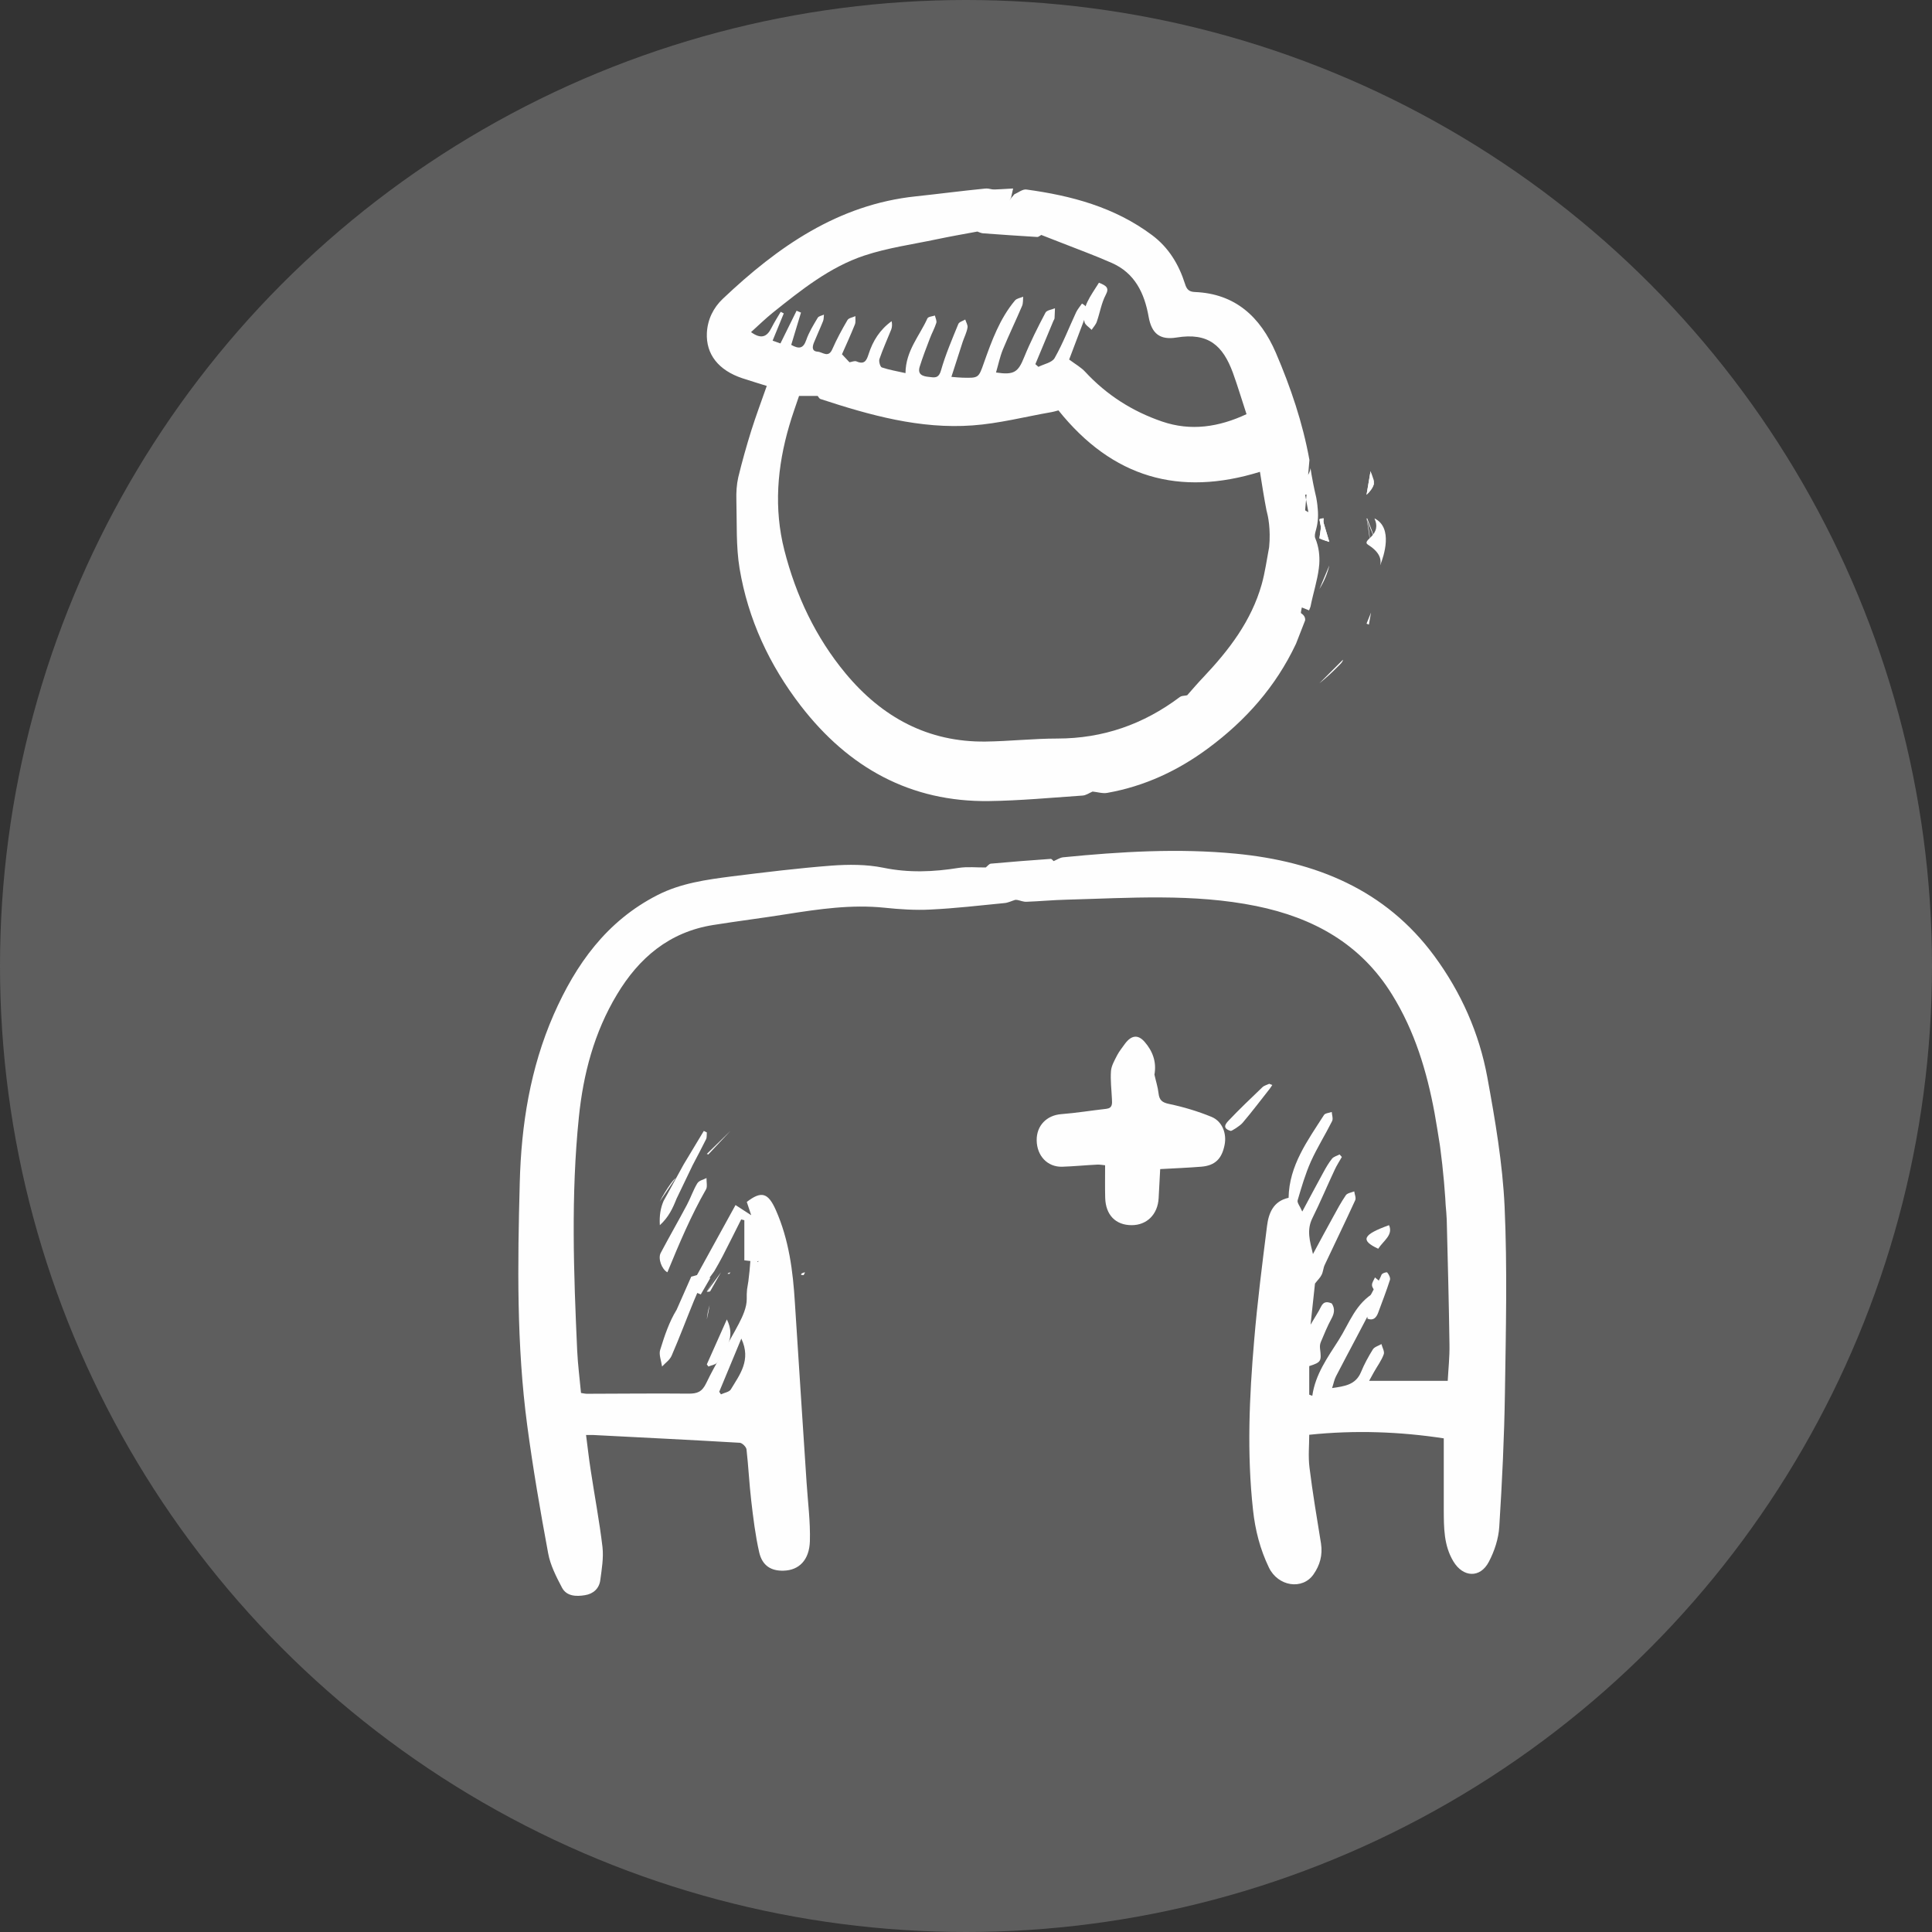 <?xml version="1.0" encoding="UTF-8"?>
<svg width="41px" height="41px" viewBox="0 0 41 41" version="1.1" xmlns="http://www.w3.org/2000/svg" xmlns:xlink="http://www.w3.org/1999/xlink">
    <rect x="0" y="0" width="41" height="41" fill="#333333" stroke="none"/>
    <!-- Generator: Sketch 50.2 (55047) - http://www.bohemiancoding.com/sketch -->
    <title>contact-icon</title>
    <desc>Created with Sketch.</desc>
    <defs></defs>
    <g id="CONTACT-US-+-FORMS" stroke="none" stroke-width="1" fill="none" fill-rule="evenodd">
        <g id="CONTACT---Contact-Therapist" transform="translate(-141, -958)">
            <g id="contact-icon" transform="translate(141, 958)">
                <circle id="Oval-4" fill="#5E5E5E" cx="20.5" cy="20.5" r="20.5"></circle>
                <g id="Page-1" stroke-width="1" transform="translate(11, 4)" fill="#FEFEFE">
                    <path d="M19.996,21 C19.993,21.019 19.996,21.036 20,21.053 C19.999,21.034 19.997,21.017 19.996,21 Z M18,23.985 C18.003,23.99 18.006,23.993 18.007,23.998 C18.009,23.998 18.009,24 18.01,24 L18,23.985 Z" id="Fill-1"></path>
                    <path d="M4.451,23.017 C4.448,23.022 4.441,23.025 4.441,23.031 C4.455,23.031 4.465,23.034 4.479,23.034 C4.486,23.022 4.493,23.011 4.5,23 C4.483,23.006 4.469,23.011 4.451,23.017 M4,24 C4.021,23.904 4.042,23.803 4.059,23.699 C4.028,23.795 4.01,23.896 4,24" id="Fill-3"></path>
                    <path d="M18.155,6.27 L18.155,6.272 C18.135,6.349 18.075,6.431 18,6.5 L18.085,6 C18.085,6.003 18.09,6.011 18.09,6.016 C18.115,6.071 18.13,6.124 18.15,6.18 C18.16,6.209 18.16,6.238 18.155,6.27" id="Fill-5"></path>
                    <path d="M17.5,10 C17.496,10.053 17.428,10.108 17.373,10.164 C17.258,10.28 17.136,10.392 17,10.5 L17.5,10 Z" id="Fill-7"></path>
                    <path d="M18.095,9 C18.08,9.085 18.065,9.17 18.05,9.255 C18.035,9.25 18.015,9.24 18,9.235 L18.095,9 Z" id="Fill-9"></path>
                    <path d="M17.09,7 L17.06,7.33 L17,7.02 C17,7.02 17.035,7 17.09,7" id="Fill-11"></path>
                    <path d="M17.21,7.5 C17.09,7.465 17,7.425 17,7.425 L17.06,7 L17.21,7.5 Z" id="Fill-13"></path>
                    <path d="M18.205,7.5 C18.12,7.316 18.055,7.15 18,7.005 C18.005,7.003 18.01,7.003 18.015,7 C18.075,7.168 18.145,7.334 18.205,7.5" id="Fill-15"></path>
                    <path d="M14.988,20.295 C14.93,20.591 14.787,20.734 14.496,20.759 C14.211,20.782 13.926,20.793 13.621,20.81 C13.611,21.009 13.598,21.219 13.588,21.427 C13.57,21.771 13.338,22.002 13.012,22 C12.675,21.998 12.465,21.784 12.454,21.422 C12.448,21.197 12.452,20.973 12.452,20.729 C12.399,20.724 12.341,20.712 12.283,20.715 C12.035,20.727 11.788,20.752 11.54,20.76 C11.229,20.768 11.005,20.53 11,20.201 C10.995,19.887 11.213,19.668 11.52,19.644 C11.84,19.619 12.157,19.567 12.477,19.531 C12.611,19.516 12.602,19.422 12.597,19.325 C12.588,19.124 12.562,18.924 12.577,18.725 C12.587,18.613 12.654,18.5 12.708,18.393 C12.754,18.306 12.818,18.229 12.875,18.148 C13.009,17.969 13.149,17.949 13.288,18.107 C13.46,18.303 13.548,18.534 13.499,18.805 C13.528,18.937 13.571,19.068 13.586,19.201 C13.603,19.35 13.664,19.397 13.812,19.428 C14.117,19.492 14.421,19.583 14.711,19.702 C14.938,19.796 15.036,20.054 14.988,20.295" id="Fill-17"></path>
                    <path d="M4.3,23 L4.07,23.405 L4.065,23.405 C4.055,23.415 4.03,23.41 4,23.415 L4.3,23 Z" id="Fill-19"></path>
                    <path d="M6.085,23 C6.075,23.02 6.065,23.04 6.055,23.06 C6.035,23.06 6.02,23.055 6,23.055 C6,23.045 6.01,23.04 6.015,23.03 C6.04,23.02 6.06,23.01 6.085,23" id="Fill-21"></path>
                    <path d="M4,23 C3.891,23.24 3.801,23.421 3.724,23.61 C3.566,23.995 3.419,24.388 3.253,24.77 C3.212,24.864 3.118,24.924 3.05,25 C3.034,24.882 2.979,24.746 3.009,24.65 C3.102,24.348 3.202,24.049 3.359,23.795 L3.669,23.093 C3.785,23.06 3.868,23.036 4,23" id="Fill-23"></path>
                    <path d="M3.163,23 C3.043,22.936 2.959,22.708 3.021,22.59 C3.203,22.246 3.396,21.911 3.578,21.568 C3.657,21.421 3.712,21.252 3.798,21.112 C3.836,21.05 3.927,21.036 3.993,21 C3.991,21.08 4.015,21.183 3.984,21.238 C3.665,21.794 3.412,22.396 3.163,23" id="Fill-25"></path>
                    <path d="M16,19.025 C15.981,19.053 15.964,19.082 15.942,19.11 C15.753,19.35 15.571,19.591 15.37,19.828 C15.313,19.895 15.136,20.005 15.118,20 C14.928,19.944 15.009,19.848 15.075,19.778 C15.302,19.538 15.55,19.303 15.796,19.067 C15.824,19.04 15.888,19.022 15.935,19 C15.957,19.008 15.978,19.017 16,19.025" id="Fill-27"></path>
                    <path d="M4.5,20 L4.031,20.5 C4.022,20.496 4.009,20.492 4,20.488 C4.17,20.323 4.336,20.163 4.5,20" id="Fill-29"></path>
                    <path d="M18.018,23.984 C18.018,23.984 18.028,24 18.028,24 C17.909,23.603 18.198,23.359 18.318,23.052 C18.331,23.02 18.426,22.989 18.439,23.004 C18.473,23.043 18.511,23.119 18.497,23.161 C18.423,23.395 18.333,23.622 18.249,23.852 C18.206,23.972 18.137,24.031 18.018,23.984" id="Fill-31"></path>
                    <path d="M3.34,21 L3,21.5 C3.07,21.366 3.145,21.241 3.235,21.116 C3.265,21.074 3.3,21.032 3.34,21" id="Fill-33"></path>
                    <path d="M18.248,22.5 C17.861,22.321 17.92,22.201 18.477,22 C18.572,22.209 18.354,22.333 18.248,22.5" id="Fill-35"></path>
                    <path d="M6.07,23 C6.06,23.02 6.05,23.04 6.04,23.06 C6.04,23.06 6,23.035 6,23.03 C6.025,23.02 6.045,23.01 6.07,23" id="Fill-37"></path>
                    <path d="M10.5,0 C10.485,0.064 10.47,0.128 10.457,0.192 C10.407,0.289 10.357,0.391 10.307,0.492 C10.283,0.496 10.259,0.5 10.237,0.5 C10.159,0.342 10.078,0.184 10,0.026 C10.167,0.019 10.333,0.011 10.5,0" id="Fill-39"></path>
                    <path d="M4.223,24.912 C4.192,24.959 4.099,24.971 4.034,25 C4.023,24.984 4.011,24.97 4,24.954 C4.136,24.648 4.274,24.342 4.425,24 C4.62,24.388 4.393,24.646 4.223,24.912" id="Fill-41"></path>
                    <g id="Group-45" transform="translate(0, 14)">
                        <path d="M4.732,10.407 C4.947,10.866 4.697,11.172 4.509,11.486 C4.475,11.541 4.372,11.556 4.3,11.59 C4.288,11.572 4.275,11.555 4.263,11.536 C4.413,11.173 4.565,10.812 4.732,10.407 M5.074,8.77 C5.082,8.766 5.089,8.763 5.098,8.76 C5.094,8.766 5.091,8.773 5.087,8.78 C5.081,8.78 5.076,8.778 5.069,8.778 C5.069,8.775 5.072,8.773 5.074,8.77 M20.93,7.607 C20.887,6.688 20.73,5.772 20.564,4.865 C20.392,3.927 20.009,3.063 19.439,2.288 C18.398,0.875 16.917,0.279 15.222,0.116 C14.003,-0.001 12.781,0.073 11.563,0.193 C11.493,0.2 11.428,0.246 11.36,0.274 C11.34,0.257 11.317,0.225 11.297,0.227 C10.874,0.257 10.45,0.289 10.027,0.328 C9.989,0.332 9.955,0.382 9.919,0.409 C9.728,0.411 9.532,0.389 9.344,0.418 C8.809,0.504 8.284,0.526 7.742,0.414 C7.387,0.342 7.008,0.343 6.643,0.37 C5.938,0.424 5.233,0.511 4.531,0.598 C3.99,0.668 3.448,0.742 2.953,0.995 C1.871,1.547 1.219,2.465 0.749,3.534 C0.252,4.67 0.061,5.873 0.03,7.099 C-0.016,8.819 -0.04,10.542 0.189,12.254 C0.31,13.16 0.466,14.065 0.633,14.964 C0.679,15.216 0.804,15.459 0.925,15.69 C1.022,15.876 1.226,15.884 1.415,15.852 C1.593,15.824 1.716,15.709 1.739,15.533 C1.77,15.3 1.811,15.062 1.786,14.833 C1.721,14.284 1.617,13.741 1.535,13.195 C1.497,12.954 1.471,12.709 1.437,12.453 C1.512,12.453 1.553,12.451 1.593,12.453 C2.629,12.507 3.665,12.557 4.7,12.618 C4.751,12.622 4.835,12.704 4.842,12.758 C4.883,13.119 4.9,13.484 4.942,13.845 C4.985,14.212 5.029,14.581 5.111,14.941 C5.176,15.226 5.364,15.341 5.63,15.332 C5.953,15.324 6.175,15.11 6.187,14.706 C6.199,14.293 6.144,13.876 6.117,13.462 C6.083,12.924 6.047,12.385 6.011,11.848 C5.963,11.114 5.916,10.382 5.869,9.649 C5.828,8.974 5.743,8.309 5.465,7.681 C5.301,7.311 5.159,7.267 4.848,7.507 C4.881,7.603 4.912,7.694 4.942,7.789 C4.847,7.728 4.753,7.666 4.609,7.573 C4.278,8.172 3.956,8.758 3.623,9.365 C3.73,9.411 3.792,9.436 3.872,9.47 L4.077,9.116 C4.073,9.119 4.065,9.117 4.055,9.119 L4.157,8.979 C4.218,8.873 4.28,8.766 4.336,8.657 C4.469,8.398 4.599,8.138 4.729,7.878 C4.751,7.885 4.773,7.89 4.796,7.895 L4.796,8.746 C4.838,8.751 4.881,8.756 4.924,8.761 C4.913,8.903 4.901,9.045 4.883,9.176 L4.883,9.18 C4.874,9.242 4.864,9.303 4.854,9.36 C4.847,9.426 4.845,9.495 4.847,9.566 C4.848,9.742 4.763,9.931 4.678,10.093 C4.456,10.517 4.193,10.92 3.988,11.351 C3.897,11.541 3.795,11.577 3.607,11.575 C2.89,11.568 2.173,11.577 1.456,11.578 C1.418,11.578 1.379,11.568 1.33,11.561 C1.302,11.256 1.263,10.962 1.249,10.667 C1.174,9.016 1.115,7.362 1.284,5.713 C1.377,4.793 1.61,3.908 2.093,3.105 C2.559,2.328 3.203,1.778 4.135,1.63 C4.652,1.547 5.175,1.483 5.692,1.4 C6.38,1.292 7.066,1.191 7.768,1.263 C8.092,1.297 8.422,1.319 8.748,1.302 C9.27,1.277 9.791,1.216 10.312,1.165 C10.392,1.159 10.467,1.12 10.546,1.096 C10.559,1.098 10.573,1.098 10.587,1.098 C10.652,1.111 10.718,1.14 10.783,1.137 C11.061,1.127 11.341,1.1 11.62,1.093 C12.97,1.057 14.321,0.956 15.661,1.228 C16.875,1.476 17.877,2.031 18.541,3.105 C19.023,3.881 19.28,4.735 19.444,5.622 C19.484,5.838 19.516,6.057 19.555,6.293 C19.555,6.293 19.559,6.317 19.564,6.359 C19.574,6.432 19.589,6.56 19.608,6.719 C19.61,6.736 19.612,6.753 19.613,6.771 C19.634,6.964 19.656,7.196 19.671,7.429 C19.671,7.443 19.673,7.455 19.673,7.467 C19.675,7.495 19.677,7.524 19.678,7.553 C19.678,7.563 19.68,7.573 19.68,7.583 C19.688,7.683 19.699,7.784 19.702,7.885 C19.724,8.768 19.748,9.651 19.76,10.535 C19.765,10.795 19.736,11.055 19.723,11.303 L18.055,11.303 C18.099,11.224 18.128,11.168 18.16,11.113 C18.23,10.989 18.317,10.873 18.365,10.741 C18.387,10.682 18.335,10.598 18.316,10.523 C18.254,10.561 18.169,10.582 18.135,10.635 C18.039,10.79 17.95,10.952 17.882,11.119 C17.769,11.389 17.536,11.418 17.269,11.457 C17.302,11.359 17.315,11.278 17.351,11.209 C17.624,10.682 17.908,10.161 18.176,9.632 C18.239,9.506 18.259,9.355 18.283,9.214 C18.288,9.185 18.215,9.144 18.179,9.109 C18.155,9.165 18.113,9.22 18.116,9.274 C18.118,9.327 18.167,9.377 18.189,9.419 C17.764,9.654 17.636,10.083 17.407,10.441 C17.172,10.81 16.914,11.165 16.849,11.621 C16.827,11.612 16.807,11.605 16.784,11.597 L16.784,10.991 C17.037,10.908 17.046,10.89 17.013,10.618 C17.008,10.572 17.011,10.522 17.03,10.48 C17.1,10.314 17.168,10.145 17.254,9.987 C17.317,9.874 17.334,9.771 17.262,9.661 C17.168,9.622 17.09,9.614 17.034,9.73 C16.979,9.843 16.906,9.95 16.812,10.112 C16.849,9.767 16.88,9.477 16.906,9.239 C16.967,9.16 17.02,9.112 17.047,9.053 C17.08,8.989 17.081,8.91 17.112,8.844 C17.327,8.386 17.549,7.932 17.759,7.472 C17.783,7.423 17.747,7.347 17.739,7.283 C17.677,7.308 17.594,7.318 17.561,7.364 C17.459,7.514 17.372,7.674 17.285,7.835 C17.146,8.084 17.013,8.336 16.863,8.613 C16.796,8.338 16.726,8.105 16.849,7.855 C17.018,7.515 17.163,7.168 17.324,6.825 C17.367,6.731 17.425,6.643 17.476,6.553 C17.46,6.535 17.445,6.518 17.428,6.499 C17.375,6.528 17.305,6.545 17.269,6.587 C17.197,6.677 17.139,6.778 17.085,6.877 C16.94,7.141 16.8,7.406 16.636,7.711 C16.588,7.598 16.523,7.524 16.538,7.472 C16.619,7.195 16.701,6.915 16.818,6.651 C16.95,6.358 17.124,6.082 17.269,5.792 C17.295,5.741 17.266,5.664 17.262,5.598 C17.206,5.618 17.122,5.622 17.097,5.662 C16.748,6.207 16.357,6.734 16.346,7.419 C16.021,7.49 15.922,7.745 15.888,8.019 C15.786,8.827 15.683,9.636 15.615,10.447 C15.512,11.646 15.459,12.844 15.591,14.044 C15.637,14.47 15.741,14.878 15.929,15.267 C16.122,15.667 16.641,15.748 16.875,15.41 C17.011,15.216 17.071,15 17.034,14.758 C16.947,14.22 16.856,13.682 16.789,13.141 C16.76,12.905 16.784,12.662 16.784,12.448 C17.764,12.345 18.722,12.384 19.639,12.524 L19.639,14.038 C19.641,14.416 19.637,14.794 19.844,15.137 C20.049,15.476 20.411,15.496 20.595,15.145 C20.715,14.917 20.802,14.652 20.817,14.397 C20.877,13.45 20.923,12.502 20.937,11.551 C20.957,10.236 20.989,8.918 20.93,7.607" id="Fill-43"></path>
                    </g>
                    <path d="M12.321,2 C12.484,2.063 12.542,2.113 12.468,2.252 C12.372,2.434 12.343,2.637 12.275,2.829 C12.254,2.89 12.203,2.943 12.166,3 C12.114,2.945 12.029,2.895 12.015,2.835 C11.942,2.527 12.15,2.277 12.321,2" id="Fill-46"></path>
                    <path d="M17.21,7.5 C17.09,7.465 17,7.425 17,7.425 L17.06,7 L17.21,7.5 Z" id="Fill-48"></path>
                    <path d="M18.155,6.27 L18.155,6.272 C18.135,6.349 18.075,6.431 18,6.5 L18.085,6 C18.085,6.003 18.09,6.011 18.09,6.016 C18.095,6.056 18.115,6.14 18.155,6.27" id="Fill-50"></path>
                    <path d="M18.07,7.44 L18.07,7.47 C18.07,7.455 18.07,7.44 18.065,7.43 C18.05,7.285 18.025,7.145 18,7 C18.045,7.175 18.065,7.325 18.07,7.44" id="Fill-52"></path>
                    <path d="M16.697,6.829 L16.717,6.604 L16.697,6.501 C16.697,6.501 16.709,6.494 16.727,6.494 L16.717,6.604 L16.766,6.869 C16.727,6.851 16.697,6.829 16.697,6.829 M15.933,7.611 C15.883,7.875 15.847,8.144 15.775,8.401 C15.555,9.178 15.083,9.793 14.544,10.364 C14.424,10.489 14.311,10.622 14.195,10.753 L14.194,10.754 C14.181,10.758 14.168,10.759 14.155,10.761 C14.112,10.766 14.068,10.769 14.039,10.791 C13.265,11.373 12.406,11.672 11.441,11.673 C10.933,11.673 10.427,11.73 9.92,11.737 C8.699,11.753 7.721,11.226 6.943,10.289 C6.308,9.523 5.891,8.639 5.645,7.675 C5.42,6.791 5.493,5.905 5.749,5.033 C5.811,4.817 5.889,4.607 5.957,4.402 L6.352,4.402 C6.371,4.424 6.386,4.459 6.41,4.467 C7.461,4.812 8.524,5.109 9.638,5.028 C10.199,4.988 10.752,4.844 11.308,4.747 C11.371,4.736 11.433,4.716 11.462,4.709 C12.609,6.14 14.028,6.542 15.738,6.013 C15.785,6.304 15.826,6.572 15.878,6.837 C15.878,6.837 15.88,6.841 15.881,6.847 C15.881,6.851 15.883,6.854 15.884,6.859 C15.906,6.938 15.971,7.223 15.933,7.611 M5.568,2.617 C5.501,2.731 5.43,2.842 5.371,2.959 C5.277,3.149 5.153,3.204 4.938,3.048 C5.097,2.904 5.244,2.761 5.404,2.632 C6.005,2.152 6.611,1.666 7.343,1.423 C7.84,1.258 8.368,1.186 8.883,1.077 C9.168,1.017 9.454,0.967 9.741,0.914 C9.78,0.927 9.817,0.947 9.858,0.951 C10.241,0.979 10.625,1.006 11.01,1.029 C11.039,1.031 11.068,1.001 11.098,0.986 C11.241,1.041 11.386,1.097 11.529,1.154 C11.884,1.294 12.246,1.426 12.596,1.581 C13.081,1.795 13.287,2.218 13.376,2.724 C13.44,3.081 13.616,3.219 13.966,3.163 C14.647,3.051 14.951,3.336 15.163,3.908 C15.267,4.194 15.353,4.487 15.453,4.789 C14.865,5.064 14.272,5.154 13.663,4.946 C13.036,4.732 12.487,4.385 12.029,3.89 C11.943,3.797 11.826,3.731 11.689,3.63 C11.791,3.361 11.904,3.061 12.018,2.761 C12.06,2.652 12.142,2.54 11.961,2.442 C11.92,2.502 11.87,2.56 11.837,2.627 C11.686,2.951 11.557,3.288 11.381,3.598 C11.327,3.695 11.155,3.725 11.037,3.785 C11.016,3.766 10.993,3.748 10.972,3.728 C11.099,3.421 11.228,3.114 11.355,2.809 C11.363,2.791 11.378,2.772 11.379,2.754 C11.384,2.684 11.384,2.614 11.388,2.542 C11.319,2.572 11.215,2.582 11.187,2.634 C11.024,2.944 10.865,3.259 10.733,3.583 C10.607,3.897 10.521,3.963 10.137,3.905 C10.186,3.738 10.22,3.571 10.283,3.416 C10.412,3.104 10.559,2.801 10.69,2.492 C10.715,2.434 10.707,2.362 10.713,2.297 C10.655,2.322 10.576,2.332 10.539,2.377 C10.215,2.764 10.046,3.233 9.879,3.703 C9.767,4.025 9.764,4.023 9.428,4.015 C9.363,4.013 9.3,4.007 9.19,3.998 C9.275,3.738 9.352,3.496 9.43,3.254 C9.464,3.153 9.515,3.056 9.532,2.952 C9.542,2.901 9.502,2.839 9.484,2.781 C9.433,2.812 9.355,2.831 9.337,2.876 C9.205,3.199 9.065,3.525 8.969,3.862 C8.917,4.042 8.824,4.01 8.708,3.998 C8.578,3.985 8.466,3.947 8.518,3.78 C8.581,3.578 8.658,3.379 8.733,3.183 C8.775,3.071 8.834,2.966 8.87,2.852 C8.883,2.807 8.852,2.747 8.84,2.696 C8.787,2.714 8.699,2.719 8.681,2.757 C8.515,3.128 8.22,3.443 8.216,3.918 C8.034,3.877 7.87,3.85 7.713,3.797 C7.679,3.785 7.646,3.668 7.663,3.62 C7.736,3.406 7.83,3.201 7.914,2.991 C7.933,2.939 7.935,2.881 7.922,2.816 C7.674,2.994 7.523,3.234 7.433,3.515 C7.389,3.656 7.342,3.741 7.177,3.67 C7.138,3.651 7.078,3.681 7.027,3.688 C6.987,3.645 6.948,3.603 6.868,3.518 C6.953,3.328 7.052,3.109 7.142,2.886 C7.163,2.834 7.15,2.769 7.153,2.709 C7.096,2.736 7.011,2.747 6.985,2.792 C6.868,2.991 6.757,3.196 6.664,3.408 C6.58,3.605 6.457,3.47 6.352,3.463 C6.225,3.455 6.238,3.359 6.272,3.273 C6.334,3.119 6.405,2.969 6.466,2.816 C6.484,2.774 6.479,2.724 6.485,2.677 C6.44,2.699 6.374,2.707 6.353,2.744 C6.262,2.897 6.166,3.051 6.109,3.218 C6.047,3.394 5.961,3.413 5.791,3.319 C5.86,3.094 5.928,2.864 5.998,2.634 C5.967,2.62 5.936,2.607 5.905,2.594 C5.793,2.822 5.681,3.051 5.562,3.288 C5.506,3.268 5.454,3.249 5.396,3.229 C5.477,3.029 5.555,2.839 5.633,2.651 C5.611,2.639 5.589,2.629 5.568,2.617 M16.912,7.421 C16.891,7.375 16.911,7.303 16.927,7.246 C16.976,7.076 16.979,6.911 16.959,6.747 L16.959,6.741 C16.959,6.736 16.959,6.731 16.958,6.727 C16.953,6.679 16.945,6.632 16.937,6.584 C16.937,6.581 16.937,6.576 16.935,6.572 C16.933,6.567 16.932,6.561 16.932,6.556 C16.904,6.44 16.883,6.337 16.865,6.247 C16.839,6.119 16.823,6.013 16.811,5.935 C16.805,5.983 16.785,6.035 16.761,6.078 L16.788,5.763 L16.788,5.76 C16.645,4.971 16.389,4.217 16.075,3.485 C15.744,2.719 15.21,2.232 14.358,2.197 C14.233,2.192 14.184,2.143 14.147,2.022 C14.016,1.61 13.801,1.254 13.45,0.991 C12.653,0.395 11.736,0.152 10.782,0.022 C10.702,0.01 10.611,0.087 10.526,0.123 C10.489,0.167 10.451,0.212 10.414,0.257 C10.396,0.258 10.378,0.26 10.361,0.26 C10.303,0.19 10.243,0.12 10.184,0.05 C10.091,0.033 9.995,-0.008 9.904,0.002 C9.414,0.05 8.923,0.115 8.433,0.167 C6.79,0.34 5.508,1.233 4.338,2.342 C4.14,2.53 4.016,2.777 4.001,3.064 C3.979,3.518 4.247,3.858 4.754,4.027 C4.938,4.088 5.124,4.143 5.272,4.19 C5.158,4.515 5.044,4.819 4.946,5.129 C4.843,5.458 4.749,5.792 4.667,6.129 C4.632,6.284 4.622,6.452 4.627,6.614 C4.64,7.098 4.617,7.59 4.695,8.064 C4.876,9.144 5.327,10.112 5.992,10.976 C7.011,12.297 8.326,13.021 9.987,13 C10.65,12.991 11.313,12.928 11.974,12.883 C12.046,12.879 12.116,12.828 12.186,12.798 C12.29,12.808 12.399,12.844 12.498,12.826 C13.287,12.686 13.998,12.356 14.645,11.875 C15.44,11.286 16.075,10.567 16.498,9.672 L16.505,9.657 L16.697,9.165 C16.702,9.111 16.683,9.061 16.612,9.014 C16.598,9.004 16.621,8.936 16.627,8.891 C16.684,8.914 16.725,8.931 16.78,8.953 L16.811,8.874 C16.865,8.596 16.956,8.325 16.989,8.052 L16.989,8.049 C16.989,8.045 16.989,8.042 16.99,8.037 C16.99,8.032 16.992,8.027 16.992,8.02 C16.994,8.007 16.995,7.992 16.997,7.973 C17.008,7.793 16.99,7.611 16.912,7.421" id="Fill-54"></path>
                    <path d="M17.09,7 L17.06,7.33 L17,7.02 C17,7.02 17.035,7 17.09,7" id="Fill-56"></path>
                    <path d="M18.288,8 C18.323,7.855 18.268,7.71 18.028,7.557 C17.963,7.519 18.023,7.462 18.073,7.416 C18.223,7.28 18.233,7.147 18.173,7.016 L18.173,7.011 C18.173,7.007 18.173,7.003 18.168,7 C18.168,7.001 18.173,7.001 18.173,7.003 C18.568,7.202 18.368,7.802 18.288,8" id="Fill-58"></path>
                    <path d="M17.21,8 C17.175,8.155 17.11,8.323 17,8.5" id="Fill-60"></path>
                    <path d="M17.51,9 L17,10" id="Fill-62"></path>
                    <path d="M5,24 L4,25" id="Fill-64"></path>
                    <polyline id="Fill-66" points="4 23.405 4.005 23.405 4.235 23"></polyline>
                    <path d="M4,20.032 C3.996,20.081 4.003,20.137 3.984,20.176 C3.89,20.363 3.793,20.55 3.695,20.735 L3.688,20.75 L3.361,21.431 L3.359,21.434 C3.279,21.637 3.19,21.831 3.003,22 C2.99,21.798 3.019,21.635 3.079,21.494 L3.08,21.49 L3.177,21.316 L3.178,21.313 L3.295,21.1 L3.507,20.713 C3.651,20.474 3.793,20.237 3.936,20 C3.957,20.011 3.979,20.021 4,20.032" id="Fill-68"></path>
                </g>
            </g>
        </g>
    </g>
</svg>
